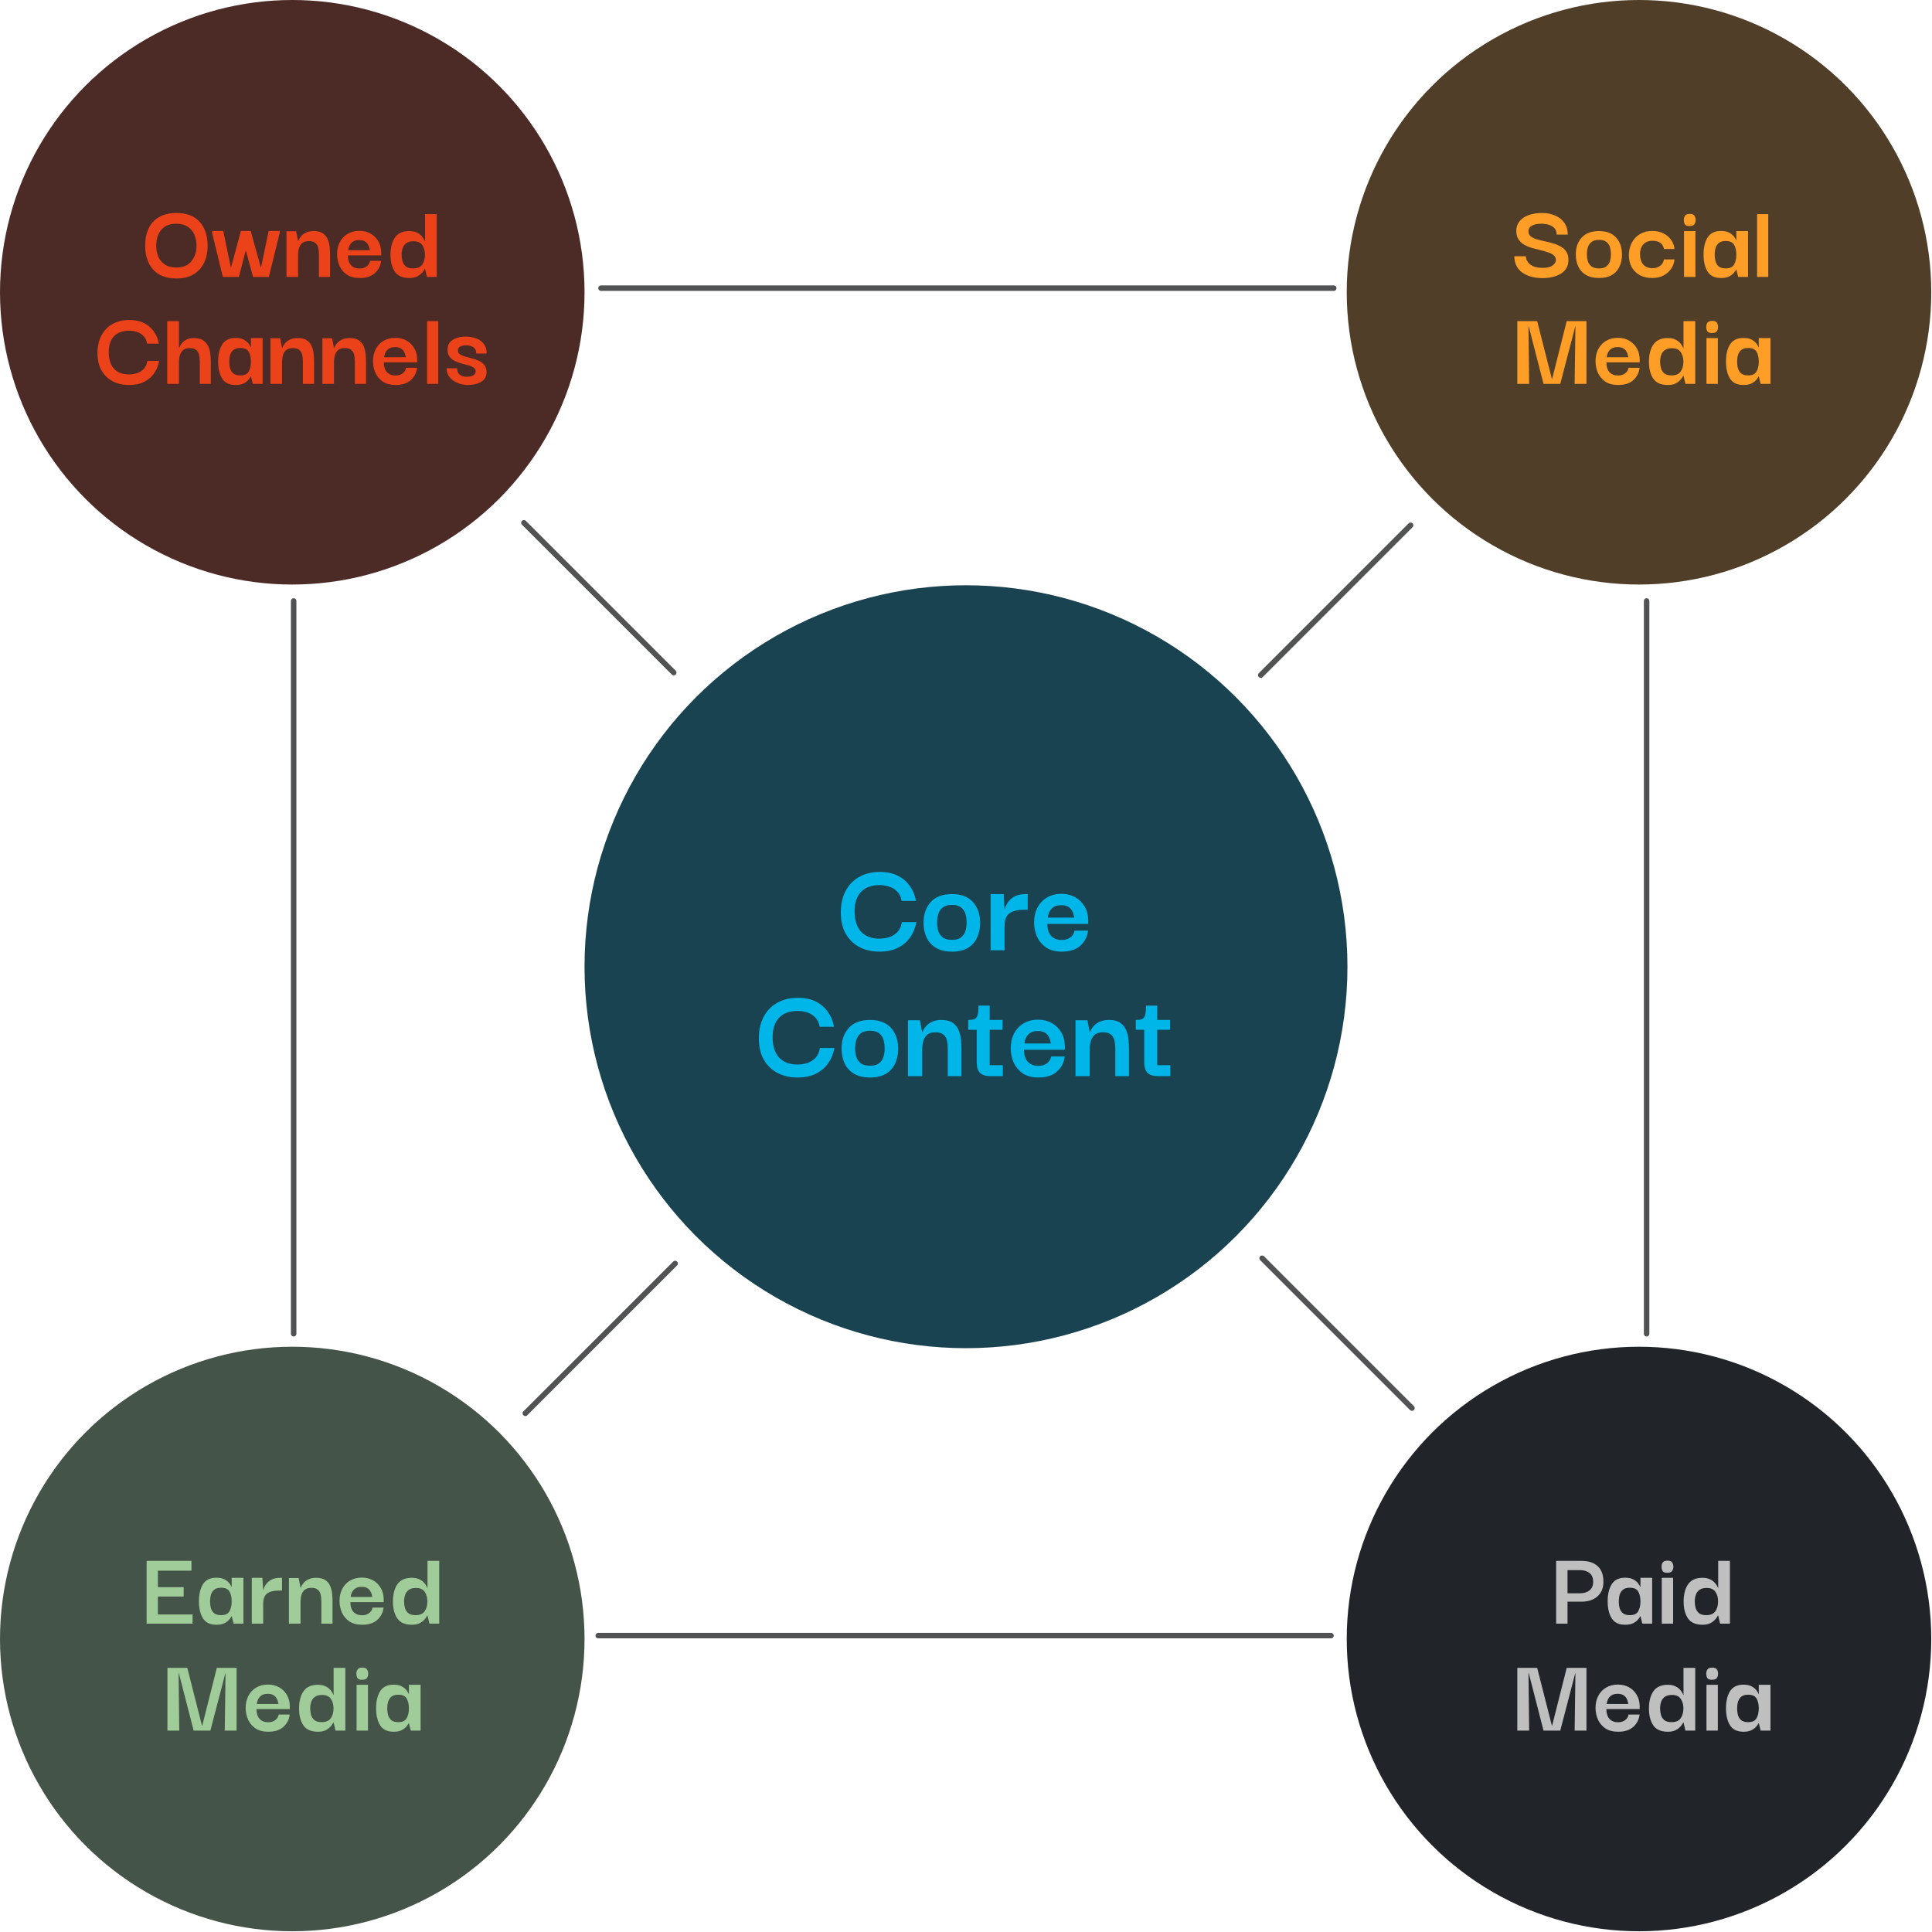 <svg class="object-fit block xl:hidden" viewBox="0 0 307 307" fill="none" xmlns="http://www.w3.org/2000/svg">
                                        <circle cx="153.498" cy="153.615" r="60.615" fill="#1A4351"/>
                                        <path d="M139.728 151.217C138.584 151.217 137.549 150.986 136.622 150.522C135.696 150.044 134.957 149.342 134.407 148.415C133.871 147.489 133.603 146.33 133.603 144.94C133.618 143.579 133.893 142.421 134.429 141.465C134.964 140.509 135.696 139.785 136.622 139.293C137.549 138.801 138.606 138.554 139.793 138.554C140.923 138.554 141.886 138.757 142.682 139.163C143.479 139.568 144.116 140.118 144.594 140.813C145.086 141.508 145.404 142.29 145.549 143.159H143.269C143.167 142.522 142.928 142.022 142.552 141.66C142.19 141.284 141.763 141.023 141.27 140.878C140.778 140.719 140.286 140.64 139.793 140.64C138.505 140.64 137.513 141.002 136.818 141.726C136.137 142.45 135.797 143.47 135.797 144.788C135.797 146.193 136.13 147.271 136.796 148.024C137.477 148.777 138.461 149.154 139.75 149.154C140.286 149.154 140.807 149.074 141.314 148.915C141.821 148.741 142.255 148.466 142.617 148.09C142.979 147.699 143.211 147.177 143.312 146.526H145.614C145.455 147.423 145.129 148.227 144.637 148.937C144.159 149.632 143.508 150.189 142.682 150.609C141.871 151.014 140.887 151.217 139.728 151.217ZM151.274 151.217C150.26 151.217 149.42 151.022 148.754 150.631C148.088 150.24 147.589 149.704 147.256 149.023C146.923 148.328 146.756 147.539 146.756 146.656C146.742 145.324 147.111 144.231 147.864 143.376C148.631 142.507 149.768 142.073 151.274 142.073C152.736 142.073 153.844 142.493 154.597 143.333C155.364 144.173 155.748 145.28 155.748 146.656C155.748 147.51 155.589 148.285 155.27 148.98C154.952 149.675 154.459 150.225 153.793 150.631C153.127 151.022 152.287 151.217 151.274 151.217ZM151.274 149.349C151.911 149.349 152.396 149.212 152.729 148.937C153.077 148.661 153.308 148.314 153.424 147.894C153.54 147.46 153.598 147.025 153.598 146.591C153.598 146.142 153.54 145.7 153.424 145.266C153.308 144.832 153.077 144.477 152.729 144.202C152.396 143.927 151.911 143.789 151.274 143.789C150.622 143.789 150.123 143.934 149.775 144.223C149.442 144.498 149.21 144.853 149.08 145.288C148.964 145.708 148.906 146.142 148.906 146.591C148.906 147.025 148.964 147.46 149.08 147.894C149.21 148.314 149.442 148.661 149.775 148.937C150.123 149.212 150.622 149.349 151.274 149.349ZM157.414 151V142.073H159.477L159.629 144.549C159.716 144.173 159.882 143.796 160.129 143.42C160.389 143.029 160.744 142.71 161.193 142.464C161.656 142.203 162.25 142.073 162.974 142.073H163.3V144.549H162.974C161.729 144.549 160.86 144.752 160.368 145.157C159.875 145.548 159.629 146.214 159.629 147.156V151H157.414ZM168.751 151.217C167.722 151.217 166.883 151 166.231 150.566C165.594 150.117 165.116 149.552 164.798 148.871C164.493 148.176 164.334 147.445 164.32 146.678C164.305 145.78 164.472 144.984 164.819 144.289C165.181 143.579 165.688 143.029 166.34 142.638C167.006 142.232 167.788 142.03 168.685 142.03C169.482 142.03 170.191 142.203 170.814 142.551C171.451 142.898 171.958 143.391 172.334 144.028C172.711 144.651 172.906 145.389 172.921 146.243C172.921 146.272 172.921 146.352 172.921 146.482C172.921 146.613 172.921 146.721 172.921 146.808H166.427C166.427 147.633 166.629 148.271 167.035 148.719C167.44 149.154 167.998 149.371 168.707 149.371C169.257 149.371 169.713 149.233 170.075 148.958C170.452 148.683 170.676 148.321 170.749 147.872H172.899C172.798 148.814 172.392 149.61 171.683 150.262C170.973 150.899 169.996 151.217 168.751 151.217ZM166.492 145.809H170.705C170.691 145.708 170.655 145.548 170.597 145.331C170.553 145.114 170.459 144.889 170.314 144.658C170.184 144.426 169.981 144.231 169.706 144.071C169.431 143.912 169.076 143.832 168.642 143.832C168.063 143.832 167.621 143.955 167.317 144.202C167.027 144.433 166.817 144.708 166.687 145.027C166.571 145.331 166.506 145.592 166.492 145.809ZM126.705 171.217C125.561 171.217 124.525 170.986 123.599 170.522C122.672 170.044 121.934 169.342 121.383 168.415C120.848 167.489 120.58 166.33 120.58 164.94C120.594 163.579 120.869 162.421 121.405 161.465C121.941 160.509 122.672 159.785 123.599 159.293C124.525 158.801 125.583 158.554 126.77 158.554C127.899 158.554 128.862 158.757 129.659 159.163C130.455 159.568 131.092 160.118 131.57 160.813C132.062 161.508 132.381 162.29 132.526 163.159H130.245C130.144 162.522 129.905 162.022 129.528 161.66C129.166 161.284 128.739 161.023 128.247 160.878C127.755 160.719 127.262 160.64 126.77 160.64C125.481 160.64 124.489 161.002 123.794 161.726C123.114 162.45 122.773 163.47 122.773 164.788C122.773 166.193 123.106 167.271 123.773 168.024C124.453 168.777 125.438 169.154 126.726 169.154C127.262 169.154 127.783 169.074 128.29 168.915C128.797 168.741 129.231 168.466 129.593 168.09C129.955 167.699 130.187 167.177 130.289 166.526H132.591C132.432 167.423 132.106 168.227 131.613 168.937C131.136 169.632 130.484 170.189 129.659 170.609C128.848 171.014 127.863 171.217 126.705 171.217ZM138.25 171.217C137.237 171.217 136.397 171.022 135.731 170.631C135.065 170.24 134.565 169.704 134.232 169.023C133.899 168.328 133.733 167.539 133.733 166.656C133.718 165.324 134.087 164.231 134.84 163.376C135.608 162.507 136.744 162.073 138.25 162.073C139.713 162.073 140.82 162.493 141.573 163.333C142.341 164.173 142.725 165.28 142.725 166.656C142.725 167.51 142.565 168.285 142.247 168.98C141.928 169.675 141.436 170.225 140.77 170.631C140.104 171.022 139.264 171.217 138.25 171.217ZM138.25 169.349C138.887 169.349 139.372 169.212 139.706 168.937C140.053 168.661 140.285 168.314 140.401 167.894C140.516 167.46 140.574 167.025 140.574 166.591C140.574 166.142 140.516 165.7 140.401 165.266C140.285 164.832 140.053 164.477 139.706 164.202C139.372 163.927 138.887 163.789 138.25 163.789C137.599 163.789 137.099 163.934 136.752 164.223C136.419 164.498 136.187 164.853 136.057 165.288C135.941 165.708 135.883 166.142 135.883 166.591C135.883 167.025 135.941 167.46 136.057 167.894C136.187 168.314 136.419 168.661 136.752 168.937C137.099 169.212 137.599 169.349 138.25 169.349ZM144.281 171V162.117H146.171L146.54 164.006H146.584C146.598 163.963 146.649 163.847 146.736 163.659C146.837 163.456 146.996 163.231 147.214 162.985C147.445 162.739 147.749 162.529 148.126 162.355C148.517 162.167 149.002 162.073 149.581 162.073C150.378 162.073 150.993 162.232 151.427 162.551C151.862 162.869 152.173 163.275 152.361 163.767C152.55 164.245 152.665 164.745 152.709 165.266C152.752 165.787 152.774 166.258 152.774 166.678V171H150.602V166.656C150.602 166.178 150.559 165.744 150.472 165.353C150.385 164.947 150.197 164.629 149.907 164.397C149.632 164.151 149.219 164.028 148.669 164.028C148.09 164.028 147.648 164.158 147.344 164.419C147.04 164.679 146.83 165.02 146.714 165.44C146.598 165.845 146.54 166.28 146.54 166.743V171H144.281ZM157.331 171C156.622 171 156.086 170.826 155.724 170.479C155.376 170.131 155.203 169.566 155.203 168.785V163.637H153.856V162.073C154.276 162.073 154.602 162.03 154.833 161.943C155.065 161.856 155.232 161.653 155.333 161.335C155.434 161.016 155.485 160.502 155.485 159.792H157.266V162.073H159.308V163.637H157.266V169.262H159.351V171H157.331ZM165.039 171.217C164.011 171.217 163.171 171 162.519 170.566C161.882 170.117 161.404 169.552 161.086 168.871C160.782 168.176 160.622 167.445 160.608 166.678C160.593 165.78 160.76 164.984 161.107 164.289C161.469 163.579 161.976 163.029 162.628 162.638C163.294 162.232 164.076 162.03 164.974 162.03C165.77 162.03 166.479 162.203 167.102 162.551C167.739 162.898 168.246 163.391 168.622 164.028C168.999 164.651 169.194 165.389 169.209 166.243C169.209 166.272 169.209 166.352 169.209 166.482C169.209 166.613 169.209 166.721 169.209 166.808H162.715C162.715 167.633 162.917 168.271 163.323 168.719C163.728 169.154 164.286 169.371 164.995 169.371C165.545 169.371 166.002 169.233 166.364 168.958C166.74 168.683 166.965 168.321 167.037 167.872H169.187C169.086 168.814 168.68 169.61 167.971 170.262C167.261 170.899 166.284 171.217 165.039 171.217ZM162.78 165.809H166.993C166.979 165.708 166.943 165.548 166.885 165.331C166.841 165.114 166.747 164.889 166.603 164.658C166.472 164.426 166.269 164.231 165.994 164.071C165.719 163.912 165.364 163.832 164.93 163.832C164.351 163.832 163.909 163.955 163.605 164.202C163.316 164.433 163.106 164.708 162.975 165.027C162.859 165.331 162.794 165.592 162.78 165.809ZM170.901 171V162.117H172.791L173.16 164.006H173.204C173.218 163.963 173.269 163.847 173.356 163.659C173.457 163.456 173.616 163.231 173.833 162.985C174.065 162.739 174.369 162.529 174.746 162.355C175.137 162.167 175.622 162.073 176.201 162.073C176.997 162.073 177.613 162.232 178.047 162.551C178.481 162.869 178.793 163.275 178.981 163.767C179.169 164.245 179.285 164.745 179.329 165.266C179.372 165.787 179.394 166.258 179.394 166.678V171H177.222V166.656C177.222 166.178 177.178 165.744 177.091 165.353C177.005 164.947 176.816 164.629 176.527 164.397C176.252 164.151 175.839 164.028 175.289 164.028C174.709 164.028 174.268 164.158 173.964 164.419C173.66 164.679 173.45 165.02 173.334 165.44C173.218 165.845 173.16 166.28 173.16 166.743V171H170.901ZM183.951 171C183.241 171 182.706 170.826 182.344 170.479C181.996 170.131 181.822 169.566 181.822 168.785V163.637H180.476V162.073C180.896 162.073 181.222 162.03 181.453 161.943C181.685 161.856 181.851 161.653 181.953 161.335C182.054 161.016 182.105 160.502 182.105 159.792H183.886V162.073H185.928V163.637H183.886V169.262H185.971V171H183.951Z" fill="#00B6E9"/>
                                        <circle cx="46.442" cy="46.442" r="46.442" fill="#4C2B26"/>
                                        <path d="M28.03 44.248C26.423 44.248 25.195 43.782 24.344 42.848C23.494 41.903 23.068 40.633 23.068 39.038C23.068 37.987 23.251 37.077 23.618 36.309C23.984 35.53 24.533 34.927 25.266 34.502C26.01 34.065 26.931 33.846 28.03 33.846C29.66 33.846 30.895 34.319 31.733 35.264C32.572 36.197 32.992 37.455 32.992 39.038C32.992 40.066 32.803 40.976 32.424 41.767C32.046 42.547 31.491 43.155 30.759 43.592C30.026 44.029 29.117 44.248 28.03 44.248ZM28.012 42.511C29.075 42.511 29.873 42.181 30.404 41.519C30.948 40.858 31.22 40.031 31.22 39.038C31.22 38.365 31.101 37.769 30.865 37.249C30.629 36.717 30.274 36.304 29.802 36.008C29.329 35.701 28.733 35.548 28.012 35.548C26.973 35.548 26.181 35.867 25.638 36.504C25.094 37.142 24.823 37.987 24.823 39.038C24.823 39.688 24.935 40.279 25.159 40.81C25.395 41.33 25.75 41.744 26.222 42.051C26.695 42.358 27.291 42.511 28.012 42.511ZM35.407 44L33.706 37.018V36.699H35.478L36.683 42.494H36.718L38.277 36.699H39.837L41.449 42.494H41.485L42.69 36.699H44.444V37.018L42.725 44H40.209L39.075 39.836H39.039L37.959 44H35.407ZM45.52 44V36.752H47.062L47.363 38.294H47.399C47.41 38.259 47.452 38.164 47.523 38.011C47.605 37.845 47.735 37.662 47.913 37.461C48.102 37.261 48.35 37.089 48.657 36.947C48.976 36.794 49.371 36.717 49.844 36.717C50.494 36.717 50.996 36.847 51.35 37.107C51.705 37.367 51.959 37.698 52.112 38.099C52.266 38.489 52.36 38.897 52.396 39.322C52.431 39.747 52.449 40.131 52.449 40.474V44H50.677V40.456C50.677 40.066 50.641 39.712 50.571 39.393C50.5 39.062 50.346 38.802 50.11 38.613C49.885 38.412 49.549 38.312 49.1 38.312C48.627 38.312 48.267 38.418 48.019 38.631C47.771 38.843 47.599 39.121 47.505 39.464C47.41 39.794 47.363 40.149 47.363 40.527V44H45.52ZM57.177 44.177C56.338 44.177 55.653 44 55.121 43.646C54.602 43.279 54.212 42.819 53.952 42.263C53.704 41.696 53.574 41.1 53.562 40.474C53.55 39.741 53.686 39.092 53.97 38.525C54.265 37.946 54.678 37.497 55.21 37.178C55.753 36.847 56.391 36.682 57.124 36.682C57.773 36.682 58.352 36.823 58.86 37.107C59.38 37.39 59.794 37.792 60.101 38.312C60.408 38.82 60.567 39.422 60.579 40.119C60.579 40.143 60.579 40.208 60.579 40.314C60.579 40.421 60.579 40.509 60.579 40.58H55.281C55.281 41.253 55.446 41.773 55.777 42.139C56.108 42.494 56.563 42.671 57.142 42.671C57.59 42.671 57.962 42.559 58.258 42.334C58.565 42.11 58.748 41.815 58.807 41.448H60.561C60.479 42.216 60.148 42.866 59.569 43.398C58.99 43.917 58.193 44.177 57.177 44.177ZM55.334 39.765H58.772C58.76 39.682 58.73 39.552 58.683 39.375C58.648 39.198 58.571 39.015 58.453 38.826C58.346 38.637 58.181 38.477 57.957 38.347C57.732 38.217 57.443 38.152 57.088 38.152C56.616 38.152 56.255 38.253 56.007 38.454C55.771 38.643 55.6 38.867 55.493 39.127C55.399 39.375 55.346 39.588 55.334 39.765ZM65.061 44.177C63.974 44.177 63.2 43.84 62.739 43.167C62.279 42.482 62.048 41.59 62.048 40.491C62.048 39.346 62.285 38.43 62.757 37.745C63.23 37.06 63.998 36.717 65.061 36.717C65.522 36.717 65.906 36.794 66.213 36.947C66.532 37.089 66.78 37.261 66.957 37.461C67.146 37.662 67.282 37.845 67.364 38.011C67.447 38.176 67.494 38.276 67.506 38.312H67.542V34.024H69.402V44H67.843L67.542 42.706H67.506C67.494 42.73 67.441 42.819 67.347 42.972C67.264 43.126 67.122 43.297 66.921 43.486C66.732 43.675 66.484 43.84 66.177 43.982C65.87 44.112 65.498 44.177 65.061 44.177ZM65.646 42.653C66.319 42.653 66.797 42.453 67.081 42.051C67.376 41.637 67.524 41.112 67.524 40.474C67.524 39.859 67.382 39.352 67.099 38.95C66.827 38.536 66.36 38.33 65.699 38.33C65.214 38.33 64.83 38.436 64.547 38.649C64.275 38.849 64.086 39.115 63.98 39.446C63.874 39.765 63.82 40.108 63.82 40.474C63.82 40.84 63.868 41.194 63.962 41.537C64.069 41.868 64.252 42.139 64.511 42.352C64.783 42.553 65.161 42.653 65.646 42.653ZM20.486 61.177C19.553 61.177 18.708 60.988 17.952 60.61C17.196 60.22 16.594 59.647 16.145 58.891C15.708 58.135 15.489 57.19 15.489 56.056C15.501 54.946 15.726 54.001 16.163 53.221C16.6 52.441 17.196 51.851 17.952 51.449C18.708 51.047 19.571 50.846 20.539 50.846C21.461 50.846 22.247 51.012 22.896 51.343C23.546 51.673 24.066 52.122 24.456 52.689C24.857 53.256 25.117 53.894 25.235 54.603H23.375C23.292 54.083 23.097 53.676 22.79 53.38C22.494 53.073 22.146 52.861 21.744 52.742C21.343 52.612 20.941 52.548 20.539 52.548C19.488 52.548 18.679 52.843 18.112 53.434C17.557 54.024 17.279 54.857 17.279 55.932C17.279 57.078 17.551 57.958 18.094 58.572C18.649 59.187 19.453 59.494 20.504 59.494C20.941 59.494 21.366 59.429 21.78 59.299C22.193 59.157 22.548 58.933 22.843 58.626C23.138 58.307 23.327 57.881 23.41 57.35H25.288C25.159 58.082 24.893 58.738 24.491 59.317C24.101 59.884 23.57 60.339 22.896 60.681C22.235 61.012 21.431 61.177 20.486 61.177ZM26.574 61V51.024H28.435V55.294H28.47C28.482 55.259 28.523 55.164 28.594 55.011C28.677 54.845 28.801 54.662 28.966 54.461C29.144 54.261 29.38 54.089 29.675 53.947C29.982 53.794 30.366 53.717 30.827 53.717C31.465 53.717 31.967 53.853 32.333 54.125C32.699 54.385 32.965 54.715 33.131 55.117C33.296 55.519 33.396 55.932 33.432 56.357C33.479 56.783 33.503 57.155 33.503 57.474V61H31.748V57.456C31.748 57.066 31.707 56.712 31.624 56.393C31.553 56.062 31.406 55.802 31.181 55.613C30.957 55.412 30.614 55.312 30.154 55.312C29.693 55.312 29.338 55.418 29.09 55.631C28.842 55.843 28.671 56.121 28.577 56.464C28.482 56.794 28.435 57.149 28.435 57.527V61H26.574ZM37.446 61.177C36.442 61.177 35.727 60.835 35.302 60.149C34.876 59.464 34.664 58.566 34.664 57.456C34.664 56.334 34.876 55.43 35.302 54.745C35.739 54.048 36.453 53.699 37.446 53.699C38.013 53.699 38.462 53.8 38.792 54.001C39.123 54.19 39.371 54.402 39.537 54.639C39.702 54.875 39.803 55.052 39.838 55.17H39.873V53.717H41.734V61H40.175L39.873 59.813H39.838C39.803 59.919 39.696 60.084 39.519 60.309C39.354 60.522 39.1 60.722 38.757 60.911C38.426 61.089 37.989 61.177 37.446 61.177ZM38.19 59.653C38.852 59.653 39.294 59.447 39.519 59.033C39.755 58.608 39.873 58.088 39.873 57.474C39.873 56.824 39.755 56.298 39.519 55.897C39.283 55.495 38.84 55.294 38.19 55.294C37.729 55.294 37.369 55.395 37.109 55.595C36.861 55.796 36.684 56.062 36.577 56.393C36.483 56.712 36.436 57.072 36.436 57.474C36.436 57.875 36.483 58.242 36.577 58.572C36.684 58.903 36.861 59.169 37.109 59.37C37.369 59.559 37.729 59.653 38.19 59.653ZM42.977 61V53.752H44.518L44.819 55.294H44.855C44.867 55.259 44.908 55.164 44.979 55.011C45.062 54.845 45.192 54.662 45.369 54.461C45.558 54.261 45.806 54.089 46.113 53.947C46.432 53.794 46.828 53.717 47.3 53.717C47.95 53.717 48.452 53.847 48.806 54.107C49.161 54.367 49.415 54.698 49.568 55.099C49.722 55.489 49.816 55.897 49.852 56.322C49.887 56.747 49.905 57.131 49.905 57.474V61H48.133V57.456C48.133 57.066 48.098 56.712 48.027 56.393C47.956 56.062 47.802 55.802 47.566 55.613C47.342 55.412 47.005 55.312 46.556 55.312C46.084 55.312 45.723 55.418 45.475 55.631C45.227 55.843 45.056 56.121 44.961 56.464C44.867 56.794 44.819 57.149 44.819 57.527V61H42.977ZM51.231 61V53.752H52.773L53.074 55.294H53.109C53.121 55.259 53.162 55.164 53.233 55.011C53.316 54.845 53.446 54.662 53.623 54.461C53.812 54.261 54.06 54.089 54.367 53.947C54.686 53.794 55.082 53.717 55.555 53.717C56.204 53.717 56.706 53.847 57.061 54.107C57.415 54.367 57.669 54.698 57.823 55.099C57.976 55.489 58.071 55.897 58.106 56.322C58.142 56.747 58.159 57.131 58.159 57.474V61H56.387V57.456C56.387 57.066 56.352 56.712 56.281 56.393C56.21 56.062 56.057 55.802 55.82 55.613C55.596 55.412 55.259 55.312 54.81 55.312C54.338 55.312 53.977 55.418 53.729 55.631C53.481 55.843 53.31 56.121 53.215 56.464C53.121 56.794 53.074 57.149 53.074 57.527V61H51.231ZM62.888 61.177C62.049 61.177 61.364 61 60.832 60.646C60.312 60.279 59.922 59.819 59.662 59.263C59.414 58.696 59.284 58.1 59.273 57.474C59.261 56.741 59.397 56.092 59.68 55.525C59.975 54.946 60.389 54.497 60.92 54.178C61.464 53.847 62.102 53.682 62.834 53.682C63.484 53.682 64.063 53.823 64.571 54.107C65.091 54.39 65.504 54.792 65.811 55.312C66.118 55.82 66.278 56.422 66.29 57.119C66.29 57.143 66.29 57.208 66.29 57.314C66.29 57.421 66.29 57.509 66.29 57.58H60.991C60.991 58.253 61.157 58.773 61.488 59.139C61.818 59.494 62.273 59.671 62.852 59.671C63.301 59.671 63.673 59.559 63.968 59.334C64.275 59.11 64.459 58.815 64.518 58.448H66.272C66.189 59.216 65.859 59.866 65.28 60.398C64.701 60.917 63.903 61.177 62.888 61.177ZM61.045 56.765H64.482C64.471 56.682 64.441 56.552 64.394 56.375C64.358 56.198 64.281 56.015 64.163 55.826C64.057 55.637 63.892 55.477 63.667 55.347C63.443 55.217 63.153 55.152 62.799 55.152C62.326 55.152 61.966 55.253 61.718 55.454C61.482 55.643 61.31 55.867 61.204 56.127C61.11 56.375 61.056 56.588 61.045 56.765ZM67.865 61V51.024H69.637V61H67.865ZM74.214 61.177C73.907 61.177 73.564 61.124 73.186 61.018C72.82 60.911 72.466 60.752 72.123 60.539C71.792 60.327 71.515 60.055 71.29 59.724C71.078 59.382 70.971 58.98 70.971 58.519H72.637C72.637 58.543 72.643 58.626 72.655 58.767C72.667 58.897 72.714 59.051 72.797 59.228C72.891 59.393 73.045 59.541 73.257 59.671C73.47 59.801 73.777 59.866 74.179 59.866C74.651 59.866 75.006 59.783 75.242 59.618C75.478 59.441 75.596 59.24 75.596 59.015C75.596 58.755 75.484 58.555 75.26 58.413C75.047 58.259 74.769 58.135 74.427 58.041C74.084 57.946 73.718 57.852 73.328 57.757C72.95 57.651 72.59 57.515 72.247 57.35C71.916 57.184 71.645 56.96 71.432 56.676C71.219 56.381 71.113 56.003 71.113 55.542C71.113 54.869 71.385 54.361 71.928 54.018C72.472 53.664 73.163 53.487 74.001 53.487C74.592 53.487 75.141 53.581 75.65 53.77C76.157 53.947 76.565 54.237 76.872 54.639C77.179 55.028 77.333 55.542 77.333 56.18H75.667C75.679 55.814 75.596 55.542 75.419 55.365C75.254 55.176 75.041 55.046 74.781 54.975C74.533 54.904 74.291 54.869 74.055 54.869C73.629 54.869 73.305 54.946 73.08 55.099C72.867 55.241 72.761 55.43 72.761 55.666C72.761 55.938 72.867 56.151 73.08 56.304C73.305 56.446 73.588 56.564 73.931 56.659C74.285 56.753 74.651 56.853 75.029 56.96C75.419 57.054 75.785 57.184 76.128 57.35C76.482 57.515 76.766 57.739 76.978 58.023C77.203 58.295 77.315 58.661 77.315 59.122C77.315 59.819 77.026 60.339 76.447 60.681C75.88 61.012 75.136 61.177 74.214 61.177Z" fill="#EC4219"/>
                                        <circle cx="260.442" cy="46.442" r="46.442" fill="#503E29"/>
                                        <path d="M245.056 44.195C244.512 44.195 243.975 44.13 243.443 44C242.924 43.87 242.451 43.669 242.026 43.398C241.6 43.126 241.264 42.771 241.016 42.334C240.768 41.885 240.638 41.348 240.626 40.722H242.451C242.451 40.781 242.475 40.911 242.522 41.112C242.569 41.301 242.675 41.507 242.841 41.732C243.018 41.956 243.29 42.151 243.656 42.317C244.034 42.482 244.542 42.565 245.18 42.565C245.877 42.565 246.391 42.435 246.722 42.175C247.064 41.915 247.235 41.637 247.235 41.342C247.235 41.011 247.117 40.751 246.881 40.562C246.657 40.361 246.349 40.202 245.96 40.084C245.582 39.954 245.162 39.836 244.701 39.73C244.253 39.623 243.798 39.505 243.337 39.375C242.888 39.233 242.475 39.05 242.097 38.826C241.73 38.59 241.441 38.288 241.228 37.922C241.016 37.556 240.921 37.089 240.945 36.522C241.004 35.683 241.406 35.028 242.15 34.555C242.894 34.083 243.88 33.846 245.109 33.846C245.818 33.846 246.473 33.976 247.076 34.236C247.69 34.484 248.181 34.862 248.547 35.37C248.925 35.867 249.114 36.504 249.114 37.284H247.359C247.359 36.918 247.277 36.623 247.111 36.398C246.946 36.162 246.733 35.985 246.473 35.867C246.225 35.737 245.96 35.654 245.676 35.618C245.393 35.571 245.139 35.548 244.914 35.548C244.323 35.548 243.833 35.648 243.443 35.849C243.065 36.05 242.876 36.345 242.876 36.735C242.865 37.066 242.977 37.331 243.213 37.532C243.449 37.733 243.762 37.892 244.152 38.011C244.542 38.129 244.967 38.235 245.428 38.33C245.889 38.424 246.349 38.542 246.81 38.684C247.271 38.814 247.69 38.991 248.068 39.216C248.446 39.428 248.742 39.724 248.954 40.102C249.167 40.468 249.256 40.946 249.22 41.537C249.173 42.376 248.765 43.031 247.997 43.504C247.23 43.965 246.249 44.195 245.056 44.195ZM254.088 44.177C253.261 44.177 252.575 44.018 252.032 43.699C251.489 43.38 251.081 42.943 250.809 42.388C250.538 41.82 250.402 41.177 250.402 40.456C250.39 39.369 250.691 38.477 251.305 37.78C251.932 37.072 252.859 36.717 254.088 36.717C255.281 36.717 256.184 37.06 256.799 37.745C257.425 38.43 257.738 39.334 257.738 40.456C257.738 41.153 257.608 41.785 257.348 42.352C257.088 42.919 256.686 43.368 256.143 43.699C255.6 44.018 254.914 44.177 254.088 44.177ZM254.088 42.653C254.607 42.653 255.003 42.541 255.275 42.317C255.558 42.092 255.747 41.809 255.842 41.466C255.936 41.112 255.984 40.757 255.984 40.403C255.984 40.037 255.936 39.676 255.842 39.322C255.747 38.968 255.558 38.678 255.275 38.454C255.003 38.229 254.607 38.117 254.088 38.117C253.556 38.117 253.148 38.235 252.865 38.471C252.593 38.696 252.404 38.985 252.298 39.34C252.203 39.682 252.156 40.037 252.156 40.403C252.156 40.757 252.203 41.112 252.298 41.466C252.404 41.809 252.593 42.092 252.865 42.317C253.148 42.541 253.556 42.653 254.088 42.653ZM262.517 44.177C261.831 44.177 261.211 44.041 260.656 43.77C260.101 43.486 259.658 43.073 259.327 42.529C258.996 41.974 258.831 41.301 258.831 40.509C258.854 39.718 259.026 39.038 259.345 38.471C259.675 37.904 260.113 37.467 260.656 37.16C261.211 36.853 261.843 36.699 262.552 36.699C263.273 36.699 263.887 36.841 264.395 37.125C264.915 37.396 265.316 37.757 265.6 38.206C265.883 38.643 266.043 39.097 266.078 39.57H264.413C264.235 38.696 263.633 38.259 262.605 38.259C261.967 38.259 261.471 38.454 261.117 38.843C260.774 39.233 260.603 39.741 260.603 40.367C260.603 41.053 260.768 41.602 261.099 42.015C261.442 42.417 261.944 42.618 262.605 42.618C263.054 42.618 263.444 42.5 263.775 42.263C264.117 42.027 264.33 41.679 264.413 41.218H266.078C266.043 41.726 265.877 42.204 265.582 42.653C265.299 43.102 264.897 43.468 264.377 43.752C263.869 44.035 263.249 44.177 262.517 44.177ZM268.519 35.92C268.129 35.931 267.87 35.843 267.74 35.654C267.621 35.453 267.562 35.217 267.562 34.945C267.562 34.685 267.627 34.461 267.757 34.272C267.887 34.083 268.141 33.988 268.519 33.988C268.885 33.988 269.128 34.083 269.246 34.272C269.376 34.461 269.441 34.685 269.441 34.945C269.441 35.217 269.376 35.447 269.246 35.636C269.128 35.813 268.885 35.908 268.519 35.92ZM267.598 44V36.717H269.405V44H267.598ZM273.481 44.177C272.477 44.177 271.763 43.835 271.337 43.149C270.912 42.464 270.699 41.566 270.699 40.456C270.699 39.334 270.912 38.43 271.337 37.745C271.774 37.048 272.489 36.699 273.481 36.699C274.048 36.699 274.497 36.8 274.828 37.001C275.159 37.19 275.407 37.402 275.572 37.639C275.738 37.875 275.838 38.052 275.874 38.17H275.909V36.717H277.77V44H276.21L275.909 42.813H275.874C275.838 42.919 275.732 43.084 275.555 43.309C275.389 43.522 275.135 43.722 274.793 43.911C274.462 44.089 274.025 44.177 273.481 44.177ZM274.226 42.653C274.887 42.653 275.33 42.447 275.555 42.033C275.791 41.608 275.909 41.088 275.909 40.474C275.909 39.824 275.791 39.298 275.555 38.897C275.318 38.495 274.875 38.294 274.226 38.294C273.765 38.294 273.405 38.395 273.145 38.595C272.897 38.796 272.719 39.062 272.613 39.393C272.519 39.712 272.471 40.072 272.471 40.474C272.471 40.875 272.519 41.242 272.613 41.572C272.719 41.903 272.897 42.169 273.145 42.37C273.405 42.559 273.765 42.653 274.226 42.653ZM279.207 44V34.024H280.979V44H279.207ZM241.106 61V51.024H244.261L246.6 60.22H246.635L248.956 51.024H252.093V61H250.214L250.339 51.839H250.321L247.929 61H245.271L242.914 51.839H242.878L242.985 61H241.106ZM257.15 61.177C256.311 61.177 255.626 61 255.094 60.646C254.574 60.279 254.184 59.819 253.925 59.263C253.677 58.696 253.547 58.1 253.535 57.474C253.523 56.741 253.659 56.092 253.942 55.525C254.238 54.946 254.651 54.497 255.183 54.178C255.726 53.847 256.364 53.682 257.096 53.682C257.746 53.682 258.325 53.823 258.833 54.107C259.353 54.39 259.766 54.792 260.073 55.312C260.381 55.82 260.54 56.422 260.552 57.119C260.552 57.143 260.552 57.208 260.552 57.314C260.552 57.421 260.552 57.509 260.552 57.58H255.254C255.254 58.253 255.419 58.773 255.75 59.139C256.081 59.494 256.535 59.671 257.114 59.671C257.563 59.671 257.935 59.559 258.231 59.334C258.538 59.11 258.721 58.815 258.78 58.448H260.534C260.451 59.216 260.121 59.866 259.542 60.398C258.963 60.917 258.166 61.177 257.15 61.177ZM255.307 56.765H258.744C258.733 56.682 258.703 56.552 258.656 56.375C258.62 56.198 258.544 56.015 258.425 55.826C258.319 55.637 258.154 55.477 257.929 55.347C257.705 55.217 257.415 55.152 257.061 55.152C256.589 55.152 256.228 55.253 255.98 55.454C255.744 55.643 255.573 55.867 255.466 56.127C255.372 56.375 255.319 56.588 255.307 56.765ZM265.034 61.177C263.947 61.177 263.173 60.84 262.712 60.167C262.251 59.482 262.021 58.59 262.021 57.491C262.021 56.346 262.257 55.43 262.73 54.745C263.202 54.06 263.97 53.717 265.034 53.717C265.494 53.717 265.878 53.794 266.185 53.947C266.504 54.089 266.752 54.261 266.93 54.461C267.119 54.662 267.254 54.845 267.337 55.011C267.42 55.176 267.467 55.276 267.479 55.312H267.514V51.024H269.375V61H267.816L267.514 59.706H267.479C267.467 59.73 267.414 59.819 267.319 59.972C267.237 60.126 267.095 60.297 266.894 60.486C266.705 60.675 266.457 60.84 266.15 60.982C265.843 61.112 265.471 61.177 265.034 61.177ZM265.618 59.653C266.292 59.653 266.77 59.453 267.054 59.051C267.349 58.637 267.497 58.112 267.497 57.474C267.497 56.859 267.355 56.352 267.071 55.95C266.8 55.536 266.333 55.33 265.671 55.33C265.187 55.33 264.803 55.436 264.52 55.649C264.248 55.849 264.059 56.115 263.953 56.446C263.846 56.765 263.793 57.108 263.793 57.474C263.793 57.84 263.84 58.194 263.935 58.537C264.041 58.868 264.224 59.139 264.484 59.352C264.756 59.553 265.134 59.653 265.618 59.653ZM272.084 52.92C271.694 52.931 271.434 52.843 271.304 52.654C271.186 52.453 271.127 52.217 271.127 51.945C271.127 51.685 271.192 51.461 271.322 51.272C271.452 51.083 271.706 50.988 272.084 50.988C272.45 50.988 272.692 51.083 272.811 51.272C272.94 51.461 273.005 51.685 273.005 51.945C273.005 52.217 272.94 52.447 272.811 52.636C272.692 52.813 272.45 52.908 272.084 52.92ZM271.163 61V53.717H272.97V61H271.163ZM277.046 61.177C276.042 61.177 275.327 60.835 274.902 60.149C274.477 59.464 274.264 58.566 274.264 57.456C274.264 56.334 274.477 55.43 274.902 54.745C275.339 54.048 276.054 53.699 277.046 53.699C277.613 53.699 278.062 53.8 278.393 54.001C278.724 54.19 278.972 54.402 279.137 54.639C279.302 54.875 279.403 55.052 279.438 55.17H279.474V53.717H281.334V61H279.775L279.474 59.813H279.438C279.403 59.919 279.297 60.084 279.119 60.309C278.954 60.522 278.7 60.722 278.357 60.911C278.027 61.089 277.59 61.177 277.046 61.177ZM277.79 59.653C278.452 59.653 278.895 59.447 279.119 59.033C279.356 58.608 279.474 58.088 279.474 57.474C279.474 56.824 279.356 56.298 279.119 55.897C278.883 55.495 278.44 55.294 277.79 55.294C277.33 55.294 276.969 55.395 276.709 55.595C276.461 55.796 276.284 56.062 276.178 56.393C276.083 56.712 276.036 57.072 276.036 57.474C276.036 57.875 276.083 58.242 276.178 58.572C276.284 58.903 276.461 59.169 276.709 59.37C276.969 59.559 277.33 59.653 277.79 59.653Z" fill="#FF9E27"/>
                                        <circle cx="46.442" cy="260.442" r="46.442" fill="#455448"/>
                                        <path d="M25.089 256.547H30.6V258H23.299V248.024H30.423V249.583H25.089V252.206H29.182V253.694H25.089V256.547ZM34.391 258.177C33.387 258.177 32.673 257.835 32.247 257.149C31.822 256.464 31.609 255.566 31.609 254.456C31.609 253.334 31.822 252.43 32.247 251.745C32.684 251.048 33.399 250.699 34.391 250.699C34.959 250.699 35.407 250.8 35.738 251.001C36.069 251.19 36.317 251.402 36.482 251.639C36.648 251.875 36.748 252.052 36.784 252.17H36.819V250.717H38.68V258H37.12L36.819 256.813H36.784C36.748 256.919 36.642 257.084 36.465 257.309C36.299 257.522 36.045 257.722 35.703 257.911C35.372 258.089 34.935 258.177 34.391 258.177ZM35.136 256.653C35.797 256.653 36.24 256.447 36.465 256.033C36.701 255.608 36.819 255.088 36.819 254.474C36.819 253.824 36.701 253.298 36.465 252.897C36.228 252.495 35.785 252.294 35.136 252.294C34.675 252.294 34.315 252.395 34.055 252.595C33.807 252.796 33.63 253.062 33.523 253.393C33.429 253.712 33.381 254.072 33.381 254.474C33.381 254.875 33.429 255.242 33.523 255.572C33.63 255.903 33.807 256.169 34.055 256.37C34.315 256.559 34.675 256.653 35.136 256.653ZM40.011 258V250.717H41.694L41.818 252.737C41.889 252.43 42.025 252.123 42.226 251.816C42.438 251.497 42.728 251.237 43.094 251.036C43.472 250.823 43.956 250.717 44.547 250.717H44.813V252.737H44.547C43.531 252.737 42.822 252.903 42.421 253.233C42.019 253.552 41.818 254.096 41.818 254.864V258H40.011ZM45.91 258V250.753H47.451L47.753 252.294H47.788C47.8 252.259 47.841 252.164 47.912 252.011C47.995 251.845 48.125 251.662 48.302 251.461C48.491 251.26 48.739 251.089 49.046 250.947C49.365 250.794 49.761 250.717 50.233 250.717C50.883 250.717 51.385 250.847 51.74 251.107C52.094 251.367 52.348 251.698 52.502 252.099C52.655 252.489 52.75 252.897 52.785 253.322C52.821 253.747 52.838 254.131 52.838 254.474V258H51.066V254.456C51.066 254.066 51.031 253.712 50.96 253.393C50.889 253.062 50.735 252.802 50.499 252.613C50.275 252.412 49.938 252.312 49.489 252.312C49.017 252.312 48.656 252.418 48.408 252.631C48.16 252.843 47.989 253.121 47.894 253.464C47.8 253.794 47.753 254.149 47.753 254.527V258H45.91ZM57.566 258.177C56.727 258.177 56.042 258 55.511 257.646C54.991 257.279 54.601 256.819 54.341 256.263C54.093 255.696 53.963 255.1 53.951 254.474C53.94 253.741 54.075 253.092 54.359 252.525C54.654 251.946 55.068 251.497 55.599 251.178C56.143 250.847 56.781 250.682 57.513 250.682C58.163 250.682 58.742 250.823 59.25 251.107C59.77 251.39 60.183 251.792 60.49 252.312C60.797 252.82 60.957 253.422 60.968 254.119C60.968 254.143 60.968 254.208 60.968 254.314C60.968 254.421 60.968 254.509 60.968 254.58H55.67C55.67 255.253 55.836 255.773 56.166 256.139C56.497 256.494 56.952 256.671 57.531 256.671C57.98 256.671 58.352 256.559 58.647 256.334C58.954 256.11 59.138 255.815 59.197 255.448H60.951C60.868 256.216 60.537 256.866 59.959 257.398C59.38 257.917 58.582 258.177 57.566 258.177ZM55.723 253.765H59.161C59.149 253.682 59.12 253.552 59.072 253.375C59.037 253.198 58.96 253.015 58.842 252.826C58.736 252.637 58.57 252.477 58.346 252.347C58.121 252.217 57.832 252.152 57.478 252.152C57.005 252.152 56.645 252.253 56.397 252.454C56.16 252.643 55.989 252.867 55.883 253.127C55.788 253.375 55.735 253.588 55.723 253.765ZM65.45 258.177C64.363 258.177 63.59 257.841 63.129 257.167C62.668 256.482 62.438 255.59 62.438 254.491C62.438 253.346 62.674 252.43 63.147 251.745C63.619 251.06 64.387 250.717 65.45 250.717C65.911 250.717 66.295 250.794 66.602 250.947C66.921 251.089 67.169 251.26 67.346 251.461C67.535 251.662 67.671 251.845 67.754 252.011C67.836 252.176 67.884 252.276 67.895 252.312H67.931V248.024H69.792V258H68.232L67.931 256.706H67.895C67.884 256.73 67.831 256.819 67.736 256.972C67.653 257.126 67.512 257.297 67.311 257.486C67.122 257.675 66.874 257.841 66.567 257.982C66.259 258.112 65.887 258.177 65.45 258.177ZM66.035 256.653C66.708 256.653 67.187 256.452 67.47 256.051C67.766 255.637 67.913 255.112 67.913 254.474C67.913 253.859 67.772 253.351 67.488 252.95C67.216 252.536 66.75 252.33 66.088 252.33C65.604 252.33 65.22 252.436 64.936 252.649C64.665 252.849 64.476 253.115 64.369 253.446C64.263 253.765 64.21 254.108 64.21 254.474C64.21 254.84 64.257 255.194 64.352 255.537C64.458 255.868 64.641 256.139 64.901 256.352C65.172 256.553 65.551 256.653 66.035 256.653ZM26.606 275V265.024H29.761L32.1 274.22H32.135L34.456 265.024H37.593V275H35.715L35.839 265.839H35.821L33.429 275H30.771L28.414 265.839H28.378L28.485 275H26.606ZM42.65 275.177C41.811 275.177 41.126 275 40.594 274.646C40.074 274.279 39.684 273.819 39.425 273.263C39.176 272.696 39.047 272.1 39.035 271.474C39.023 270.741 39.159 270.092 39.442 269.525C39.738 268.946 40.151 268.497 40.683 268.178C41.226 267.847 41.864 267.682 42.596 267.682C43.246 267.682 43.825 267.823 44.333 268.107C44.853 268.39 45.266 268.792 45.573 269.312C45.881 269.82 46.04 270.422 46.052 271.119C46.052 271.143 46.052 271.208 46.052 271.314C46.052 271.421 46.052 271.509 46.052 271.58H40.754C40.754 272.253 40.919 272.773 41.25 273.139C41.581 273.494 42.035 273.671 42.614 273.671C43.063 273.671 43.435 273.559 43.731 273.334C44.038 273.11 44.221 272.815 44.28 272.448H46.034C45.952 273.216 45.621 273.866 45.042 274.398C44.463 274.917 43.666 275.177 42.65 275.177ZM40.807 270.765H44.244C44.233 270.682 44.203 270.552 44.156 270.375C44.12 270.198 44.044 270.015 43.925 269.826C43.819 269.637 43.654 269.477 43.429 269.347C43.205 269.217 42.915 269.152 42.561 269.152C42.089 269.152 41.728 269.253 41.48 269.454C41.244 269.643 41.073 269.867 40.966 270.127C40.872 270.375 40.819 270.588 40.807 270.765ZM50.533 275.177C49.447 275.177 48.673 274.841 48.212 274.167C47.752 273.482 47.521 272.59 47.521 271.491C47.521 270.346 47.757 269.43 48.23 268.745C48.702 268.06 49.47 267.717 50.533 267.717C50.994 267.717 51.378 267.794 51.685 267.947C52.004 268.089 52.252 268.26 52.43 268.461C52.619 268.662 52.754 268.845 52.837 269.011C52.92 269.176 52.967 269.276 52.979 269.312H53.014V265.024H54.875V275H53.316L53.014 273.706H52.979C52.967 273.73 52.914 273.819 52.819 273.972C52.737 274.126 52.595 274.297 52.394 274.486C52.205 274.675 51.957 274.841 51.65 274.982C51.343 275.112 50.971 275.177 50.533 275.177ZM51.118 273.653C51.792 273.653 52.27 273.452 52.554 273.051C52.849 272.637 52.997 272.112 52.997 271.474C52.997 270.859 52.855 270.351 52.571 269.95C52.3 269.536 51.833 269.33 51.171 269.33C50.687 269.33 50.303 269.436 50.02 269.649C49.748 269.849 49.559 270.115 49.453 270.446C49.346 270.765 49.293 271.108 49.293 271.474C49.293 271.84 49.34 272.194 49.435 272.537C49.541 272.868 49.724 273.139 49.984 273.352C50.256 273.553 50.634 273.653 51.118 273.653ZM57.584 266.92C57.194 266.931 56.934 266.843 56.804 266.654C56.686 266.453 56.627 266.217 56.627 265.945C56.627 265.685 56.692 265.461 56.822 265.272C56.952 265.083 57.206 264.988 57.584 264.988C57.95 264.988 58.192 265.083 58.31 265.272C58.441 265.461 58.505 265.685 58.505 265.945C58.505 266.217 58.441 266.447 58.31 266.636C58.192 266.813 57.95 266.908 57.584 266.92ZM56.663 275V267.717H58.47V275H56.663ZM62.546 275.177C61.542 275.177 60.827 274.835 60.402 274.149C59.977 273.464 59.764 272.566 59.764 271.456C59.764 270.334 59.977 269.43 60.402 268.745C60.839 268.048 61.554 267.699 62.546 267.699C63.113 267.699 63.562 267.8 63.893 268.001C64.224 268.19 64.472 268.402 64.637 268.639C64.802 268.875 64.903 269.052 64.938 269.17H64.974V267.717H66.834V275H65.275L64.974 273.813H64.938C64.903 273.919 64.797 274.084 64.619 274.309C64.454 274.522 64.2 274.722 63.857 274.911C63.527 275.089 63.09 275.177 62.546 275.177ZM63.29 273.653C63.952 273.653 64.395 273.447 64.619 273.033C64.856 272.608 64.974 272.088 64.974 271.474C64.974 270.824 64.856 270.298 64.619 269.897C64.383 269.495 63.94 269.294 63.29 269.294C62.83 269.294 62.469 269.395 62.209 269.595C61.961 269.796 61.784 270.062 61.678 270.393C61.583 270.712 61.536 271.072 61.536 271.474C61.536 271.875 61.583 272.242 61.678 272.572C61.784 272.903 61.961 273.169 62.209 273.37C62.469 273.559 62.83 273.653 63.29 273.653Z" fill="#A0CC99"/>
                                        <circle cx="260.442" cy="260.442" r="46.442" fill="#212529"/>
                                        <path d="M249.083 258H247.275V248.024H251.28C252.39 248.024 253.253 248.301 253.867 248.856C254.481 249.412 254.788 250.25 254.788 251.373C254.788 252.353 254.469 253.121 253.831 253.676C253.205 254.232 252.355 254.509 251.28 254.509H249.083V258ZM251.032 249.494H249.083V253.18H251.032C251.67 253.18 252.184 253.027 252.573 252.719C252.963 252.412 253.158 251.952 253.158 251.337C253.158 250.711 252.963 250.25 252.573 249.955C252.195 249.648 251.681 249.494 251.032 249.494ZM258.245 258.177C257.24 258.177 256.526 257.835 256.1 257.149C255.675 256.464 255.463 255.566 255.463 254.456C255.463 253.334 255.675 252.43 256.1 251.745C256.538 251.048 257.252 250.699 258.245 250.699C258.812 250.699 259.261 250.8 259.591 251.001C259.922 251.19 260.17 251.402 260.336 251.639C260.501 251.875 260.601 252.052 260.637 252.17H260.672V250.717H262.533V258H260.973L260.672 256.813H260.637C260.601 256.919 260.495 257.084 260.318 257.309C260.152 257.522 259.898 257.722 259.556 257.911C259.225 258.089 258.788 258.177 258.245 258.177ZM258.989 256.653C259.65 256.653 260.093 256.447 260.318 256.033C260.554 255.608 260.672 255.088 260.672 254.474C260.672 253.824 260.554 253.298 260.318 252.897C260.082 252.495 259.639 252.294 258.989 252.294C258.528 252.294 258.168 252.395 257.908 252.595C257.66 252.796 257.483 253.062 257.376 253.393C257.282 253.712 257.235 254.072 257.235 254.474C257.235 254.875 257.282 255.242 257.376 255.572C257.483 255.903 257.66 256.169 257.908 256.37C258.168 256.559 258.528 256.653 258.989 256.653ZM264.98 249.92C264.591 249.931 264.331 249.843 264.201 249.654C264.083 249.453 264.024 249.217 264.024 248.945C264.024 248.685 264.089 248.461 264.218 248.272C264.348 248.083 264.602 247.988 264.98 247.988C265.347 247.988 265.589 248.083 265.707 248.272C265.837 248.461 265.902 248.685 265.902 248.945C265.902 249.217 265.837 249.447 265.707 249.636C265.589 249.813 265.347 249.908 264.98 249.92ZM264.059 258V250.717H265.866V258H264.059ZM270.545 258.177C269.458 258.177 268.684 257.841 268.224 257.167C267.763 256.482 267.533 255.59 267.533 254.491C267.533 253.346 267.769 252.43 268.241 251.745C268.714 251.06 269.482 250.717 270.545 250.717C271.006 250.717 271.39 250.794 271.697 250.947C272.016 251.089 272.264 251.26 272.441 251.461C272.63 251.662 272.766 251.845 272.849 252.011C272.931 252.176 272.979 252.276 272.99 252.312H273.026V248.024H274.886V258H273.327L273.026 256.706H272.99C272.979 256.73 272.925 256.819 272.831 256.972C272.748 257.126 272.606 257.297 272.406 257.486C272.217 257.675 271.969 257.841 271.661 257.982C271.354 258.112 270.982 258.177 270.545 258.177ZM271.13 256.653C271.803 256.653 272.282 256.452 272.565 256.051C272.86 255.637 273.008 255.112 273.008 254.474C273.008 253.859 272.866 253.351 272.583 252.95C272.311 252.536 271.845 252.33 271.183 252.33C270.699 252.33 270.315 252.436 270.031 252.649C269.759 252.849 269.57 253.115 269.464 253.446C269.358 253.765 269.305 254.108 269.305 254.474C269.305 254.84 269.352 255.194 269.446 255.537C269.553 255.868 269.736 256.139 269.996 256.352C270.267 256.553 270.645 256.653 271.13 256.653ZM241.106 275V265.024H244.261L246.6 274.22H246.635L248.956 265.024H252.093V275H250.214L250.339 265.839H250.321L247.929 275H245.271L242.914 265.839H242.878L242.985 275H241.106ZM257.15 275.177C256.311 275.177 255.626 275 255.094 274.646C254.574 274.279 254.184 273.819 253.925 273.263C253.677 272.696 253.547 272.1 253.535 271.474C253.523 270.741 253.659 270.092 253.942 269.525C254.238 268.946 254.651 268.497 255.183 268.178C255.726 267.847 256.364 267.682 257.096 267.682C257.746 267.682 258.325 267.823 258.833 268.107C259.353 268.39 259.766 268.792 260.073 269.312C260.381 269.82 260.54 270.422 260.552 271.119C260.552 271.143 260.552 271.208 260.552 271.314C260.552 271.421 260.552 271.509 260.552 271.58H255.254C255.254 272.253 255.419 272.773 255.75 273.139C256.081 273.494 256.535 273.671 257.114 273.671C257.563 273.671 257.935 273.559 258.231 273.334C258.538 273.11 258.721 272.815 258.78 272.448H260.534C260.451 273.216 260.121 273.866 259.542 274.398C258.963 274.917 258.166 275.177 257.15 275.177ZM255.307 270.765H258.744C258.733 270.682 258.703 270.552 258.656 270.375C258.62 270.198 258.544 270.015 258.425 269.826C258.319 269.637 258.154 269.477 257.929 269.347C257.705 269.217 257.415 269.152 257.061 269.152C256.589 269.152 256.228 269.253 255.98 269.454C255.744 269.643 255.573 269.867 255.466 270.127C255.372 270.375 255.319 270.588 255.307 270.765ZM265.034 275.177C263.947 275.177 263.173 274.841 262.712 274.167C262.251 273.482 262.021 272.59 262.021 271.491C262.021 270.346 262.257 269.43 262.73 268.745C263.202 268.06 263.97 267.717 265.034 267.717C265.494 267.717 265.878 267.794 266.185 267.947C266.504 268.089 266.752 268.26 266.93 268.461C267.119 268.662 267.254 268.845 267.337 269.011C267.42 269.176 267.467 269.276 267.479 269.312H267.514V265.024H269.375V275H267.816L267.514 273.706H267.479C267.467 273.73 267.414 273.819 267.319 273.972C267.237 274.126 267.095 274.297 266.894 274.486C266.705 274.675 266.457 274.841 266.15 274.982C265.843 275.112 265.471 275.177 265.034 275.177ZM265.618 273.653C266.292 273.653 266.77 273.452 267.054 273.051C267.349 272.637 267.497 272.112 267.497 271.474C267.497 270.859 267.355 270.351 267.071 269.95C266.8 269.536 266.333 269.33 265.671 269.33C265.187 269.33 264.803 269.436 264.52 269.649C264.248 269.849 264.059 270.115 263.953 270.446C263.846 270.765 263.793 271.108 263.793 271.474C263.793 271.84 263.84 272.194 263.935 272.537C264.041 272.868 264.224 273.139 264.484 273.352C264.756 273.553 265.134 273.653 265.618 273.653ZM272.084 266.92C271.694 266.931 271.434 266.843 271.304 266.654C271.186 266.453 271.127 266.217 271.127 265.945C271.127 265.685 271.192 265.461 271.322 265.272C271.452 265.083 271.706 264.988 272.084 264.988C272.45 264.988 272.692 265.083 272.811 265.272C272.94 265.461 273.005 265.685 273.005 265.945C273.005 266.217 272.94 266.447 272.811 266.636C272.692 266.813 272.45 266.908 272.084 266.92ZM271.163 275V267.717H272.97V275H271.163ZM277.046 275.177C276.042 275.177 275.327 274.835 274.902 274.149C274.477 273.464 274.264 272.566 274.264 271.456C274.264 270.334 274.477 269.43 274.902 268.745C275.339 268.048 276.054 267.699 277.046 267.699C277.613 267.699 278.062 267.8 278.393 268.001C278.724 268.19 278.972 268.402 279.137 268.639C279.302 268.875 279.403 269.052 279.438 269.17H279.474V267.717H281.334V275H279.775L279.474 273.813H279.438C279.403 273.919 279.297 274.084 279.119 274.309C278.954 274.522 278.7 274.722 278.357 274.911C278.027 275.089 277.59 275.177 277.046 275.177ZM277.79 273.653C278.452 273.653 278.895 273.447 279.119 273.033C279.356 272.608 279.474 272.088 279.474 271.474C279.474 270.824 279.356 270.298 279.119 269.897C278.883 269.495 278.44 269.294 277.79 269.294C277.33 269.294 276.969 269.395 276.709 269.595C276.461 269.796 276.284 270.062 276.178 270.393C276.083 270.712 276.036 271.072 276.036 271.474C276.036 271.875 276.083 272.242 276.178 272.572C276.284 272.903 276.461 273.169 276.709 273.37C276.969 273.559 277.33 273.653 277.79 273.653Z" fill="#BFBFBF"/>
                                        <line x1="224.145" y1="83.472" x2="200.341" y2="107.276" stroke="#515254" stroke-width="0.872" stroke-linecap="round"/>
                                        <line x1="107.277" y1="200.777" x2="83.474" y2="224.581" stroke="#515254" stroke-width="0.872" stroke-linecap="round"/>
                                        <line x1="83.253" y1="83.072" x2="107.057" y2="106.876" stroke="#515254" stroke-width="0.872" stroke-linecap="round"/>
                                        <line x1="200.558" y1="199.941" x2="224.362" y2="223.745" stroke="#515254" stroke-width="0.872" stroke-linecap="round"/>
                                        <line x1="46.663" y1="95.502" x2="46.663" y2="211.936" stroke="#515254" stroke-width="0.872" stroke-linecap="round"/>
                                        <line x1="261.651" y1="95.502" x2="261.651" y2="211.936" stroke="#515254" stroke-width="0.872" stroke-linecap="round"/>
                                        <line x1="95.065" y1="259.904" x2="211.498" y2="259.904" stroke="#515254" stroke-width="0.872" stroke-linecap="round"/>
                                        <line x1="95.502" y1="45.788" x2="211.936" y2="45.788" stroke="#515254" stroke-width="0.872" stroke-linecap="round"/>
                                        </svg>